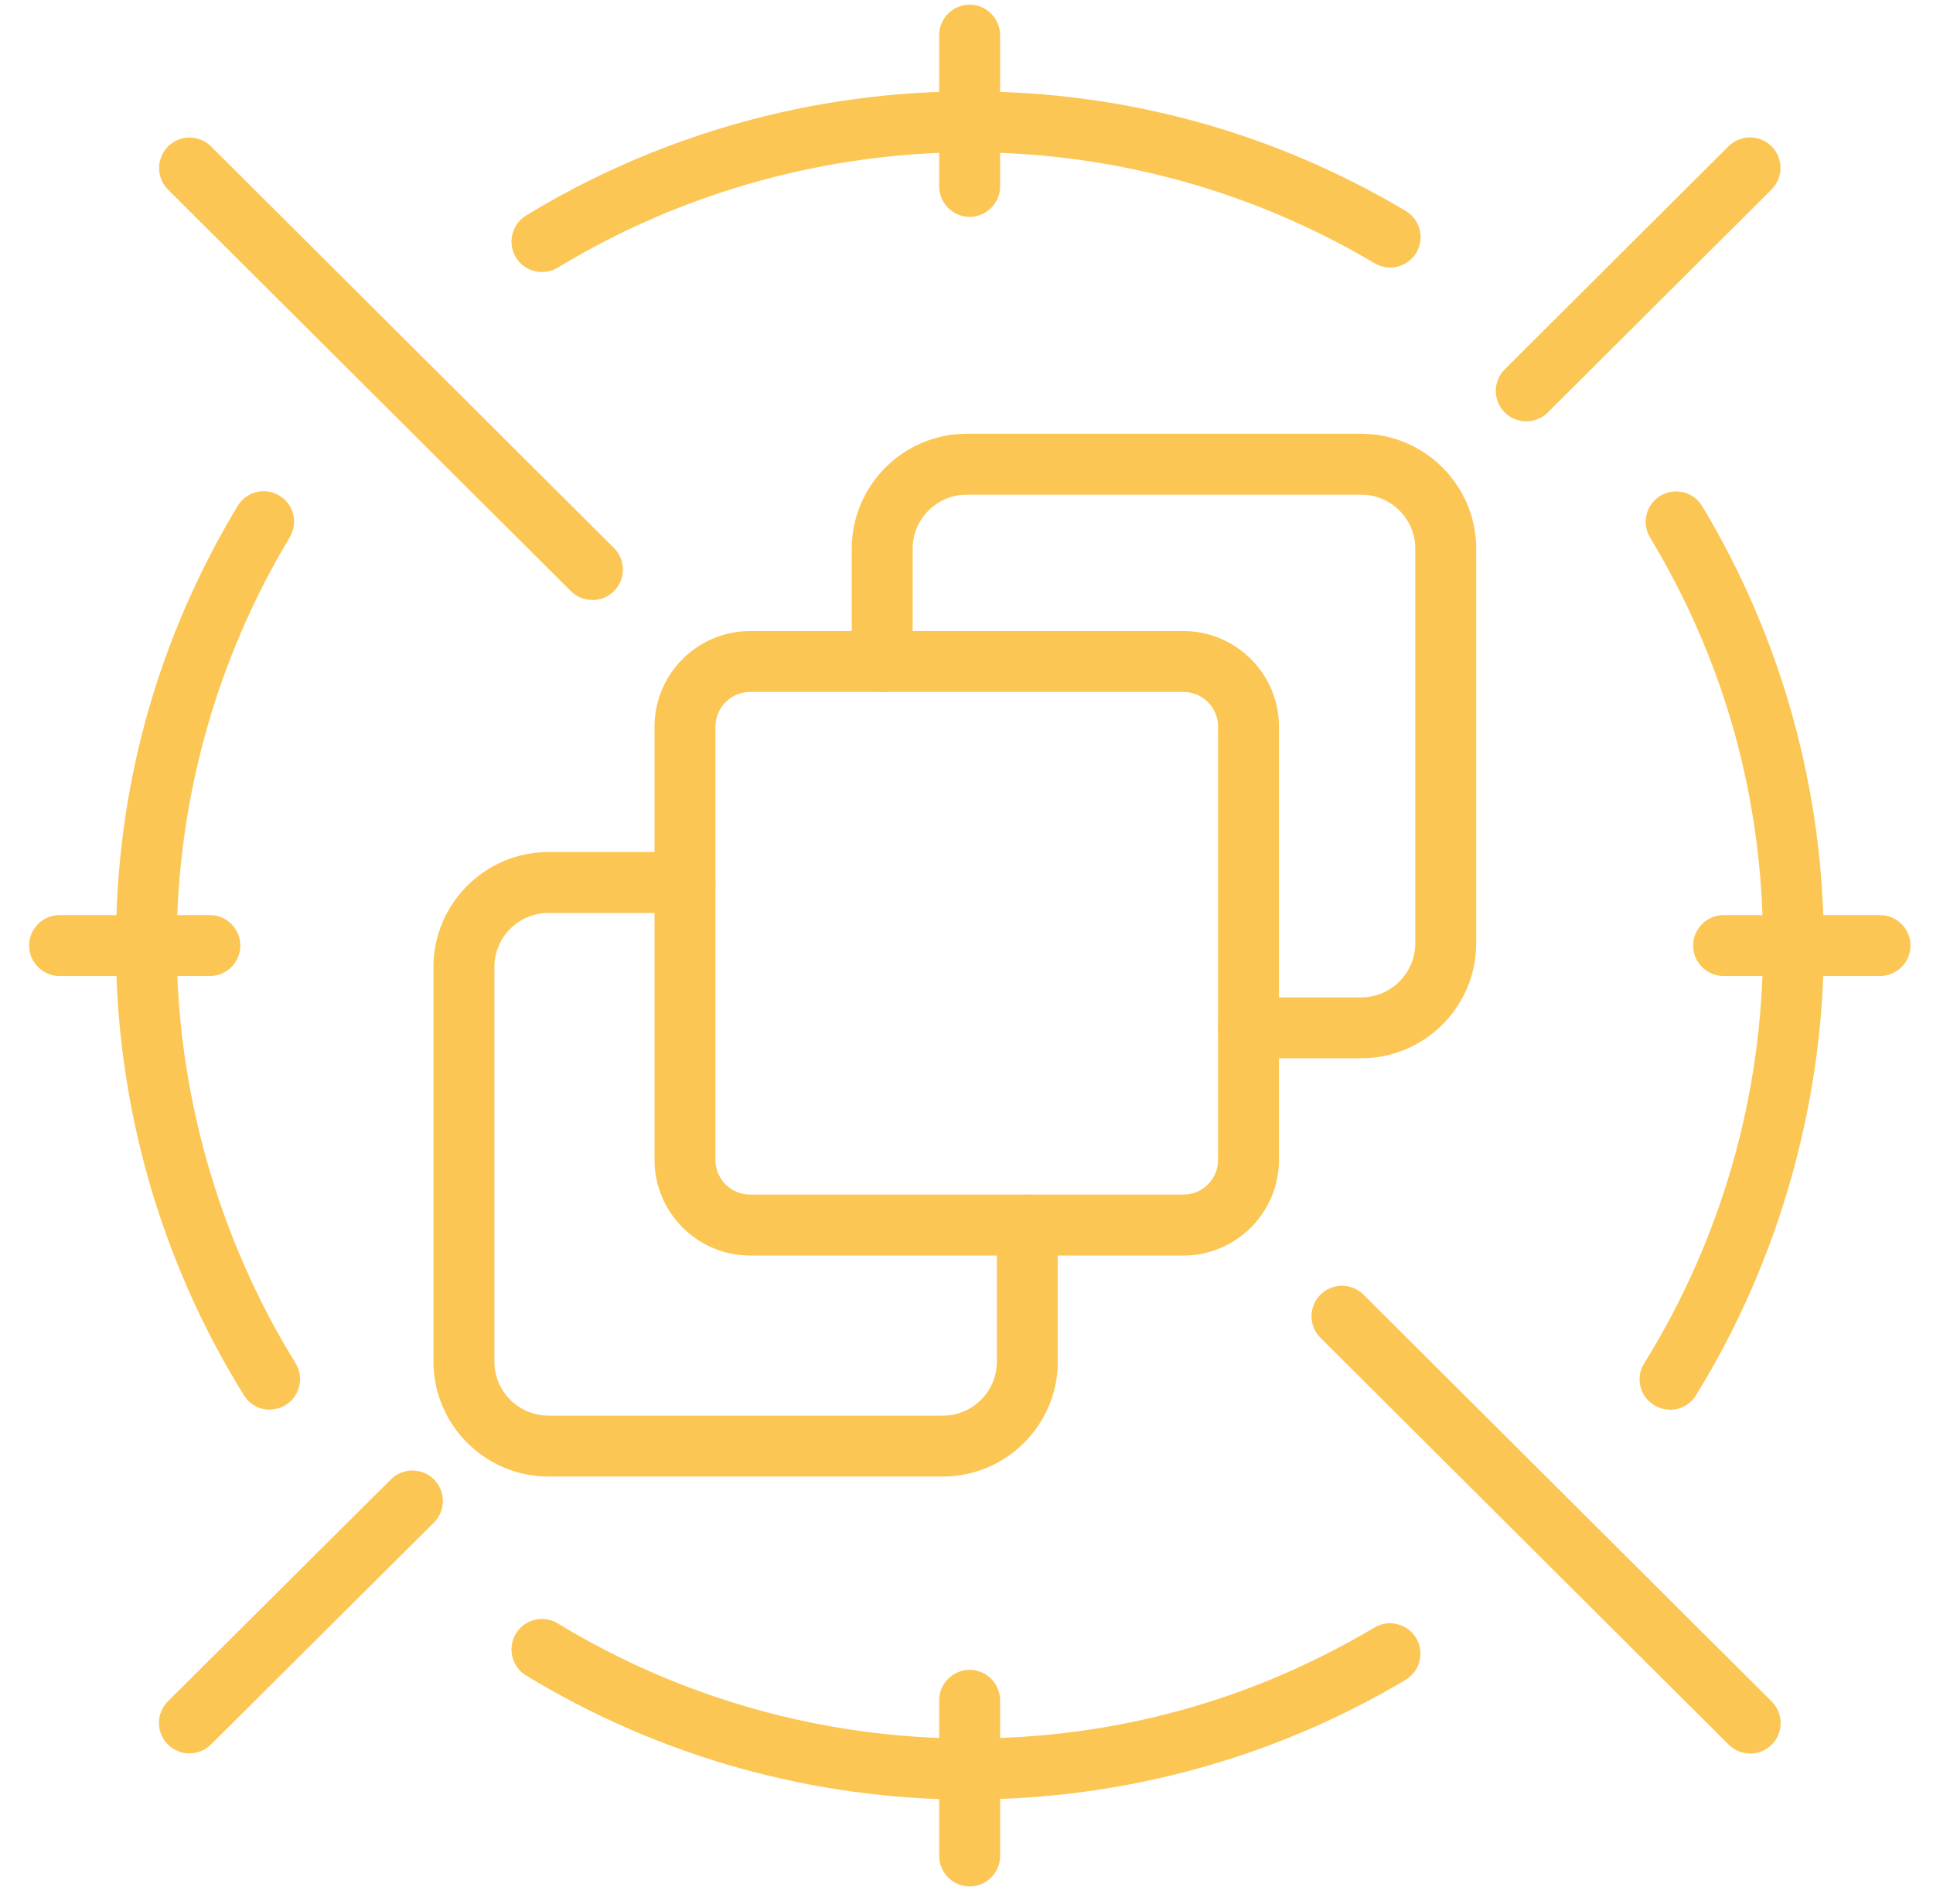 <svg xmlns="http://www.w3.org/2000/svg" width="65" height="64" viewBox="0 0 65 64" fill="none"><g clip-path="url(#clip0_202_70)"><path d="M9.071 47.393C8.728 47.393 8.395 47.224 8.201 46.907C5.384 42.369 3.898 37.141 3.898 31.784C3.898 26.428 5.312 21.46 7.991 17.01C8.283 16.524 8.913 16.37 9.394 16.662C9.881 16.954 10.034 17.584 9.742 18.065C7.258 22.198 5.942 26.94 5.942 31.784C5.942 36.629 7.325 41.611 9.937 45.826C10.234 46.307 10.085 46.937 9.609 47.234C9.44 47.337 9.256 47.388 9.071 47.388V47.393Z" fill="#FCC654"></path><path d="M56.156 47.393C55.972 47.393 55.787 47.342 55.618 47.239C55.137 46.942 54.988 46.307 55.291 45.831C57.903 41.622 59.285 36.767 59.285 31.789C59.285 26.812 57.974 22.203 55.485 18.07C55.193 17.584 55.352 16.959 55.833 16.667C56.32 16.375 56.95 16.534 57.237 17.015C59.916 21.465 61.329 26.576 61.329 31.789C61.329 37.002 59.839 42.374 57.027 46.912C56.832 47.224 56.499 47.398 56.156 47.398V47.393Z" fill="#FCC654"></path><path d="M32.605 60.503C27.335 60.503 22.177 59.059 17.69 56.329C17.209 56.037 17.055 55.407 17.347 54.921C17.639 54.439 18.269 54.286 18.756 54.578C22.92 57.112 27.709 58.449 32.605 58.449C37.501 58.449 42.116 57.159 46.219 54.716C46.705 54.429 47.335 54.588 47.622 55.074C47.909 55.561 47.75 56.191 47.264 56.477C42.843 59.11 37.773 60.498 32.6 60.498L32.605 60.503Z" fill="#FCC654"></path><path d="M18.223 9.144C17.88 9.144 17.542 8.97 17.347 8.653C17.055 8.171 17.209 7.542 17.69 7.244C22.177 4.515 27.335 3.071 32.605 3.071C37.875 3.071 42.849 4.464 47.269 7.091C47.755 7.383 47.914 8.008 47.627 8.494C47.335 8.98 46.71 9.139 46.224 8.852C42.121 6.41 37.414 5.119 32.61 5.119C27.806 5.119 22.925 6.461 18.761 8.996C18.592 9.098 18.412 9.144 18.228 9.144H18.223Z" fill="#FCC654"></path><path d="M6.372 58.951C6.111 58.951 5.844 58.849 5.644 58.649C5.245 58.249 5.245 57.599 5.644 57.2L13.143 49.738C13.542 49.339 14.193 49.339 14.592 49.738C14.992 50.138 14.992 50.788 14.592 51.188L7.094 58.649C6.894 58.849 6.633 58.946 6.372 58.946V58.951Z" fill="#FCC654"></path><path d="M51.326 14.168C51.065 14.168 50.798 14.066 50.599 13.866C50.199 13.466 50.199 12.816 50.599 12.417L58.122 4.92C58.522 4.52 59.172 4.52 59.572 4.92C59.971 5.319 59.971 5.969 59.572 6.369L52.048 13.866C51.848 14.066 51.587 14.163 51.326 14.163V14.168Z" fill="#FCC654"></path><path d="M58.85 58.951C58.589 58.951 58.327 58.854 58.128 58.654L44.401 44.976C44.002 44.576 44.002 43.926 44.401 43.527C44.801 43.127 45.451 43.127 45.851 43.527L59.577 57.205C59.977 57.604 59.977 58.255 59.577 58.654C59.377 58.854 59.116 58.956 58.85 58.956V58.951Z" fill="#FCC654"></path><path d="M19.919 20.17C19.657 20.17 19.396 20.073 19.196 19.873L5.649 6.374C5.25 5.974 5.25 5.324 5.649 4.925C6.049 4.525 6.694 4.525 7.099 4.925L20.646 18.424C21.045 18.823 21.045 19.473 20.646 19.873C20.446 20.073 20.185 20.175 19.919 20.175V20.17Z" fill="#FCC654"></path><path d="M32.605 63.422C32.042 63.422 31.581 62.961 31.581 62.397V57.164C31.581 56.6 32.042 56.14 32.605 56.14C33.169 56.14 33.63 56.6 33.63 57.164V62.397C33.63 62.961 33.169 63.422 32.605 63.422Z" fill="#FCC654"></path><path d="M32.605 7.291C32.042 7.291 31.581 6.83 31.581 6.266V1.181C31.581 0.618 32.042 0.157 32.605 0.157C33.169 0.157 33.63 0.618 33.63 1.181V6.266C33.63 6.83 33.169 7.291 32.605 7.291Z" fill="#FCC654"></path><path d="M7.058 32.813H2.003C1.439 32.813 0.979 32.353 0.979 31.789C0.979 31.226 1.439 30.765 2.003 30.765H7.058C7.622 30.765 8.082 31.226 8.082 31.789C8.082 32.353 7.622 32.813 7.058 32.813Z" fill="#FCC654"></path><path d="M63.218 32.813H57.958C57.395 32.813 56.934 32.353 56.934 31.789C56.934 31.226 57.395 30.765 57.958 30.765H63.218C63.782 30.765 64.243 31.226 64.243 31.789C64.243 32.353 63.782 32.813 63.218 32.813Z" fill="#FCC654"></path><path d="M39.792 42.211H25.225C23.453 42.211 22.009 40.766 22.009 38.995V24.43C22.009 22.659 23.453 21.215 25.225 21.215H39.792C41.564 21.215 43.008 22.659 43.008 24.43V38.995C43.008 40.766 41.564 42.211 39.792 42.211ZM25.225 23.263C24.58 23.263 24.058 23.785 24.058 24.43V38.995C24.058 39.64 24.58 40.162 25.225 40.162H39.792C40.437 40.162 40.959 39.64 40.959 38.995V24.43C40.959 23.785 40.437 23.263 39.792 23.263H25.225Z" fill="#FCC654"></path><path d="M45.773 35.579H41.983C41.419 35.579 40.959 35.118 40.959 34.555C40.959 33.991 41.419 33.531 41.983 33.531H45.773C46.777 33.531 47.591 32.716 47.591 31.712V18.449C47.591 17.445 46.777 16.631 45.773 16.631H32.508C31.504 16.631 30.689 17.445 30.689 18.449V22.239C30.689 22.802 30.228 23.263 29.665 23.263C29.102 23.263 28.641 22.802 28.641 22.239V18.449C28.641 16.319 30.377 14.583 32.508 14.583H45.773C47.904 14.583 49.64 16.319 49.64 18.449V31.712C49.64 33.843 47.904 35.579 45.773 35.579Z" fill="#FCC654"></path><path d="M31.704 49.641H18.443C16.313 49.641 14.576 47.905 14.576 45.775V32.511C14.576 30.381 16.313 28.645 18.443 28.645H23.032C23.596 28.645 24.057 29.106 24.057 29.669C24.057 30.233 23.596 30.693 23.032 30.693H18.443C17.439 30.693 16.625 31.508 16.625 32.511V45.775C16.625 46.778 17.439 47.593 18.443 47.593H31.704C32.708 47.593 33.522 46.778 33.522 45.775V41.186C33.522 40.623 33.983 40.162 34.546 40.162C35.11 40.162 35.571 40.623 35.571 41.186V45.775C35.571 47.905 33.834 49.641 31.704 49.641Z" fill="#FCC654"></path></g><defs><clipPath id="clip0_202_70"><rect width="63.264" height="63.264" fill="white" transform="translate(0.979 0.157)"></rect></clipPath></defs></svg>